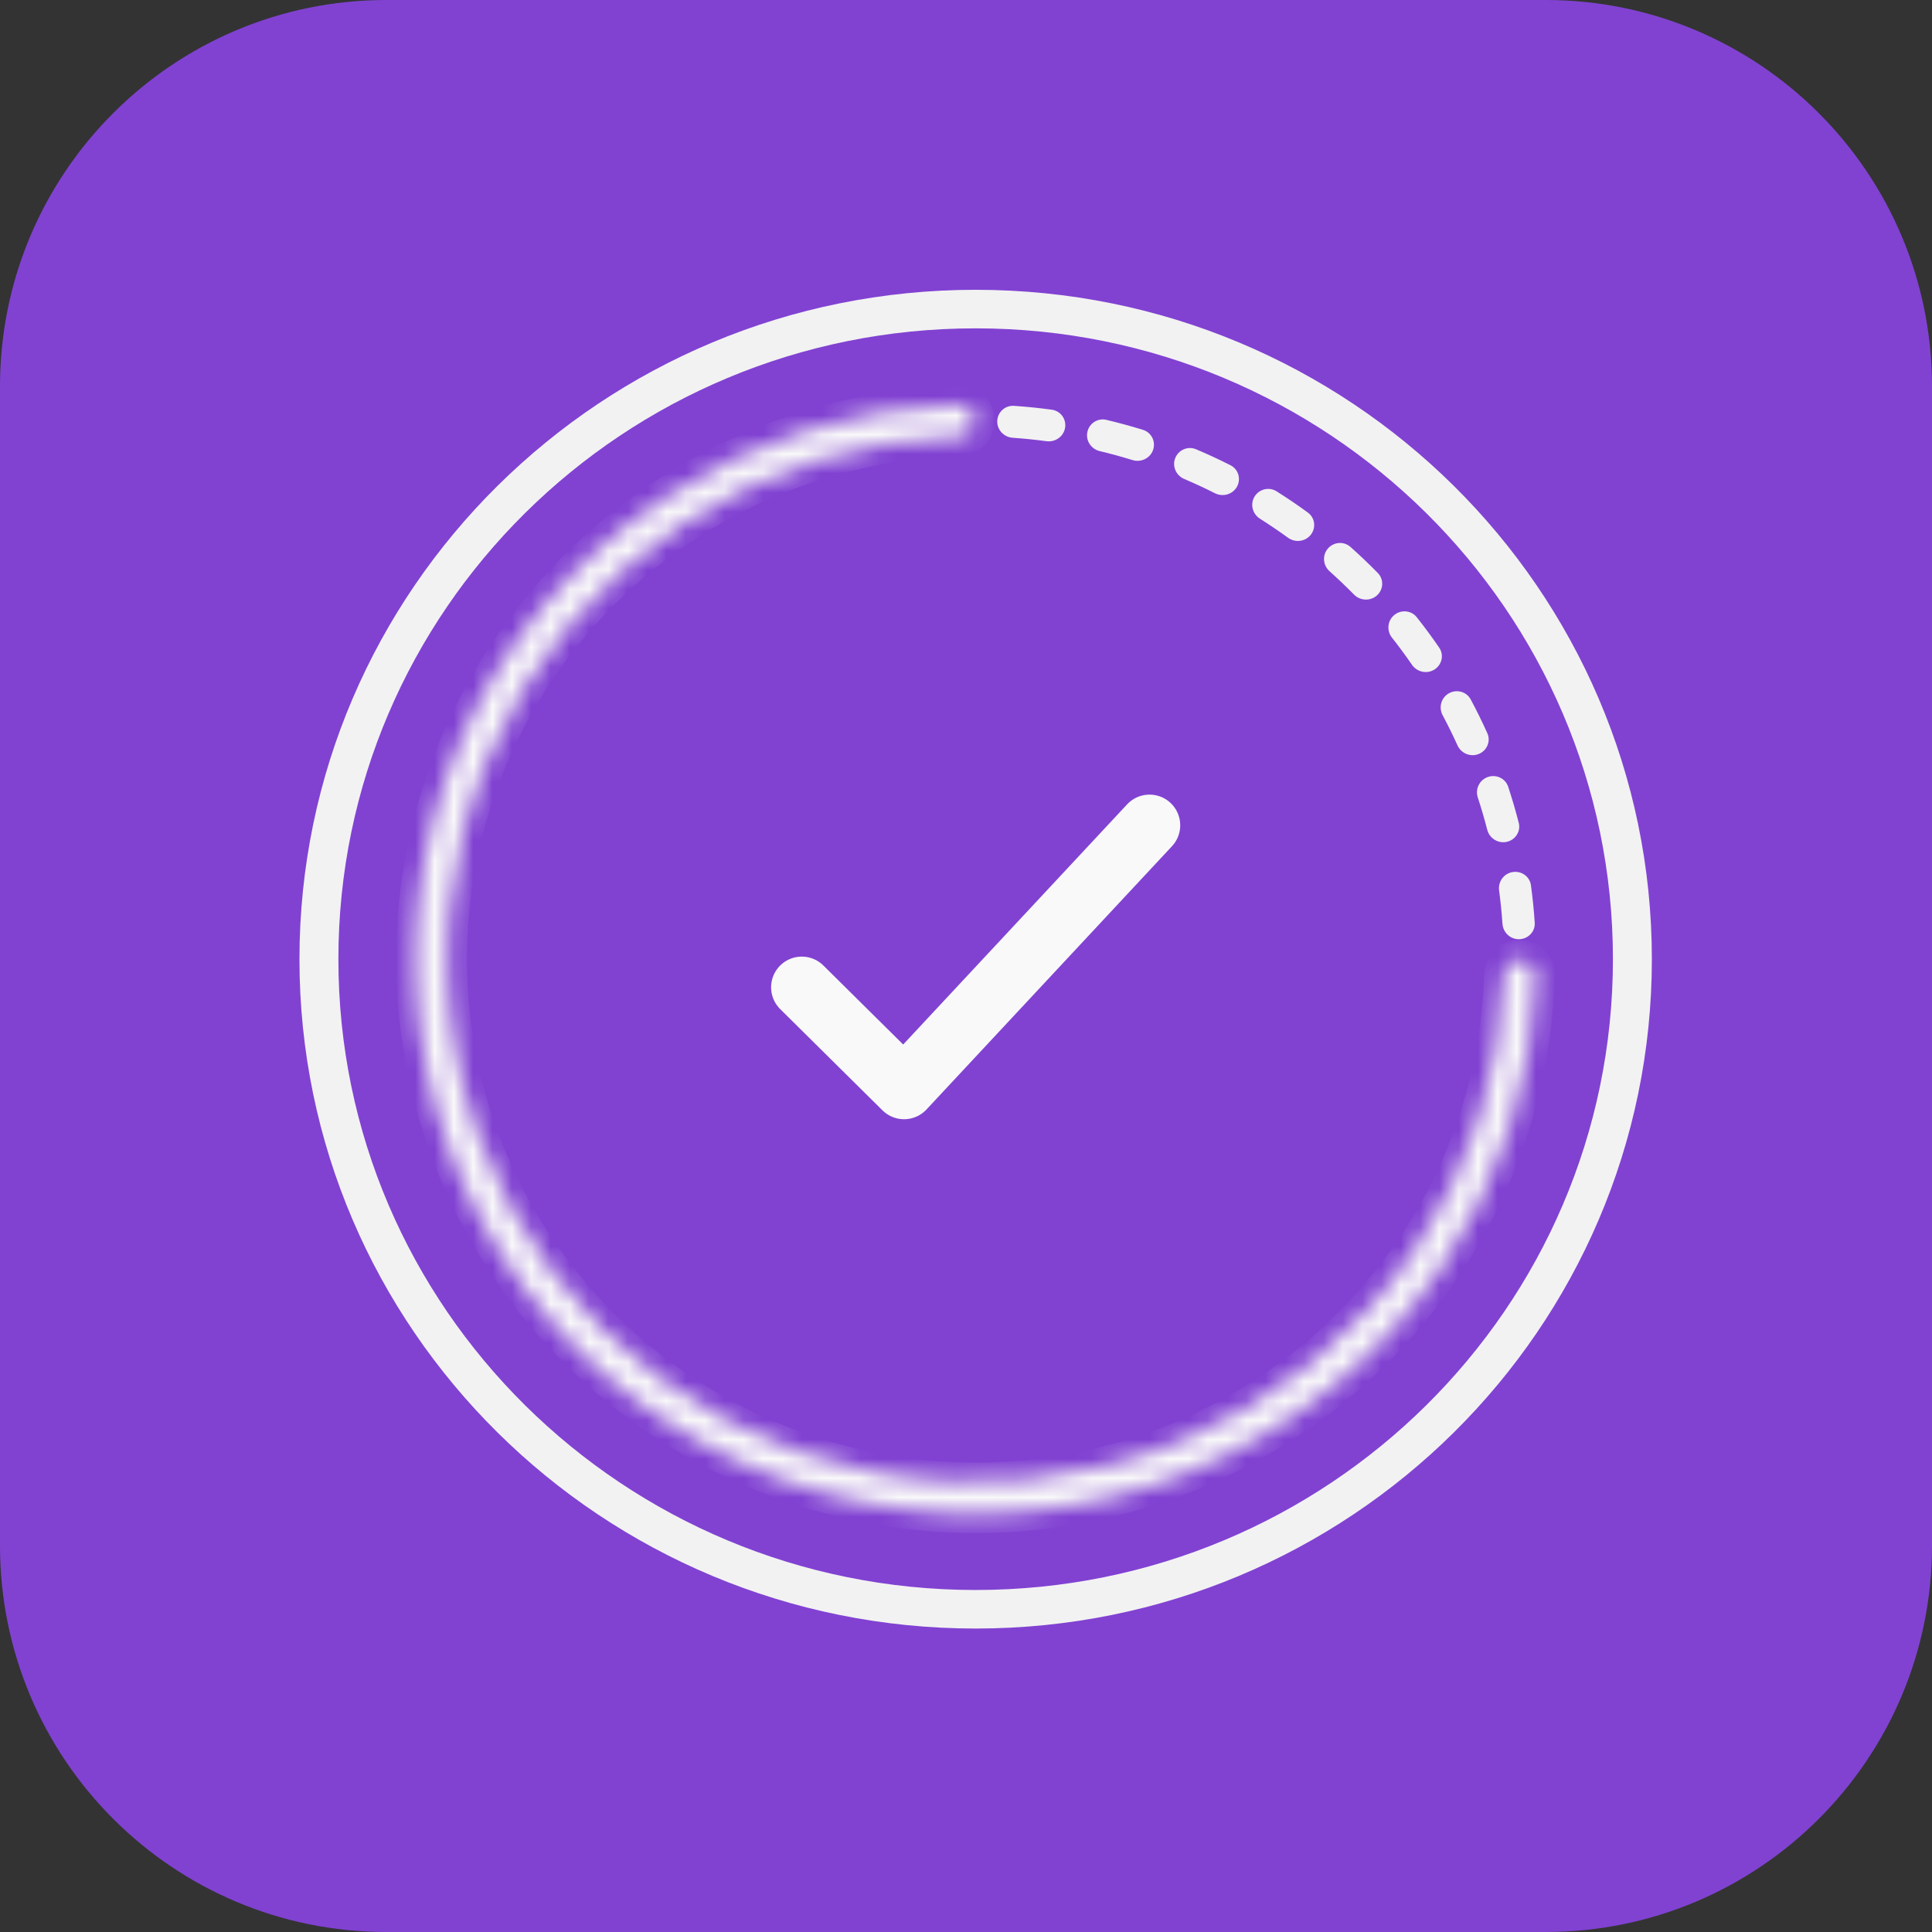 <svg width="100" height="100" viewBox="0 0 100 100" fill="none" xmlns="http://www.w3.org/2000/svg">
<rect x="0" y="0" width="100" height="100" fill="#333333" stroke="none"/>
<path d="M0 20C0 8.954 8.954 0 20 0H80C91.046 0 100 8.954 100 20V80C100 91.046 91.046 100 80 100H20C8.954 100 0 91.046 0 80V20Z" fill="#9747FF" fill-opacity="0.78"/>
<path d="M85.5 49.647C85.5 68.781 69.83 84.293 50.5 84.293C31.17 84.293 15.5 68.781 15.5 49.647C15.5 30.512 31.17 15 50.5 15C69.83 15 85.5 30.512 85.5 49.647ZM17.515 49.647C17.515 67.68 32.283 82.298 50.5 82.298C68.717 82.298 83.485 67.68 83.485 49.647C83.485 31.613 68.717 16.995 50.5 16.995C32.283 16.995 17.515 31.613 17.515 49.647Z" fill="#F2F2F2"/>
<mask id="mask0_1526_1514" style="mask-type:luminance" maskUnits="userSpaceOnUse" x="21" y="20" width="59" height="59">
<path d="M78.665 49.647C79.126 49.647 79.501 50.017 79.488 50.473C79.331 55.861 77.644 61.104 74.613 65.595C71.426 70.316 66.897 73.996 61.598 76.168C56.299 78.341 50.468 78.91 44.842 77.802C39.217 76.694 34.05 73.96 29.994 69.945C25.938 65.931 23.176 60.816 22.057 55.247C20.938 49.678 21.513 43.906 23.707 38.661C25.902 33.415 29.619 28.932 34.389 25.777C38.926 22.776 44.222 21.106 49.665 20.951C50.126 20.938 50.5 21.309 50.5 21.766C50.5 22.222 50.126 22.591 49.665 22.605C44.552 22.759 39.579 24.332 35.316 27.152C30.822 30.124 27.319 34.35 25.25 39.293C23.181 44.237 22.64 49.676 23.695 54.925C24.749 60.173 27.352 64.993 31.174 68.777C34.997 72.56 39.867 75.137 45.168 76.181C50.47 77.225 55.965 76.689 60.959 74.641C65.953 72.594 70.221 69.126 73.224 64.677C76.073 60.457 77.662 55.534 77.818 50.473C77.832 50.017 78.204 49.647 78.665 49.647Z" fill="white"/>
</mask>
<g mask="url(#mask0_1526_1514)">
<path d="M78.665 49.646C79.126 49.646 79.501 50.017 79.488 50.473C79.331 55.861 77.644 61.104 74.613 65.595C71.426 70.316 66.897 73.996 61.598 76.168C56.299 78.341 50.468 78.909 44.842 77.802C39.217 76.694 34.05 73.96 29.994 69.945C25.938 65.931 23.176 60.816 22.057 55.247C20.938 49.678 21.513 43.906 23.707 38.661C25.902 33.415 29.619 28.932 34.389 25.777C38.926 22.776 44.222 21.106 49.665 20.951C50.126 20.938 50.5 21.309 50.5 21.766C50.5 22.222 50.126 22.591 49.665 22.605C44.552 22.759 39.579 24.332 35.316 27.152C30.822 30.124 27.319 34.35 25.25 39.293C23.181 44.237 22.64 49.676 23.695 54.925C24.749 60.172 27.352 64.993 31.174 68.777C34.997 72.56 39.867 75.137 45.168 76.181C50.47 77.225 55.965 76.689 60.959 74.641C65.953 72.594 70.221 69.126 73.224 64.677C76.073 60.457 77.662 55.534 77.818 50.473C77.832 50.017 78.204 49.646 78.665 49.646Z" fill="#454545"/>
<path d="M181.608 -170.054C182.069 -170.054 182.444 -169.684 182.431 -169.228C182.274 -163.839 180.587 -158.597 177.555 -154.106C174.369 -149.385 169.84 -145.705 164.541 -143.533C159.242 -141.36 153.411 -140.791 147.785 -141.899C142.16 -143.007 136.992 -145.741 132.937 -149.756C128.881 -153.77 126.119 -158.885 125 -164.454C123.881 -170.023 124.455 -175.795 126.65 -181.04C128.845 -186.286 132.562 -190.769 137.331 -193.924C141.869 -196.925 147.164 -198.595 152.608 -198.75C153.069 -198.763 153.443 -198.392 153.443 -197.935C153.443 -197.479 153.069 -197.11 152.608 -197.096C147.495 -196.942 142.522 -195.369 138.259 -192.549C133.764 -189.577 130.261 -185.351 128.193 -180.408C126.124 -175.464 125.583 -170.024 126.638 -164.776C127.692 -159.528 130.295 -154.708 134.117 -150.924C137.939 -147.141 142.809 -144.564 148.111 -143.52C153.412 -142.476 158.908 -143.012 163.902 -145.06C168.896 -147.107 173.164 -150.575 176.167 -155.024C179.015 -159.244 180.604 -164.167 180.76 -169.228C180.774 -169.684 181.147 -170.054 181.608 -170.054Z" fill="#454545"/>
<path d="M78.665 49.646C79.126 49.646 79.501 50.017 79.488 50.473C79.331 55.861 77.644 61.104 74.613 65.595C71.426 70.316 66.897 73.996 61.598 76.168C56.299 78.341 50.468 78.909 44.842 77.802C39.217 76.694 34.05 73.96 29.994 69.945C25.938 65.931 23.176 60.816 22.057 55.247C20.938 49.678 21.513 43.906 23.707 38.661C25.902 33.415 29.619 28.932 34.389 25.777C38.926 22.776 44.222 21.106 49.665 20.951C50.126 20.938 50.5 21.309 50.5 21.766C50.5 22.222 50.126 22.591 49.665 22.605C44.552 22.759 39.579 24.332 35.316 27.152C30.822 30.124 27.319 34.35 25.25 39.293C23.181 44.237 22.64 49.676 23.695 54.925C24.749 60.172 27.352 64.993 31.174 68.777C34.997 72.56 39.867 75.137 45.168 76.181C50.47 77.225 55.965 76.689 60.959 74.641C65.953 72.594 70.221 69.126 73.224 64.677C76.073 60.457 77.662 55.534 77.818 50.473C77.832 50.017 78.204 49.646 78.665 49.646Z" stroke="#F9F9F9" stroke-width="2"/>
<path d="M181.608 -170.054C182.069 -170.054 182.444 -169.684 182.431 -169.228C182.274 -163.839 180.587 -158.597 177.555 -154.106C174.369 -149.385 169.84 -145.705 164.541 -143.533C159.242 -141.36 153.411 -140.791 147.785 -141.899C142.16 -143.007 136.992 -145.741 132.937 -149.756C128.881 -153.77 126.119 -158.885 125 -164.454C123.881 -170.023 124.455 -175.795 126.65 -181.04C128.845 -186.286 132.562 -190.769 137.331 -193.924C141.869 -196.925 147.164 -198.595 152.608 -198.75C153.069 -198.763 153.443 -198.392 153.443 -197.935C153.443 -197.479 153.069 -197.11 152.608 -197.096C147.495 -196.942 142.522 -195.369 138.259 -192.549C133.764 -189.577 130.261 -185.351 128.193 -180.408C126.124 -175.464 125.583 -170.024 126.638 -164.776C127.692 -159.528 130.295 -154.708 134.117 -150.924C137.939 -147.141 142.809 -144.564 148.111 -143.52C153.412 -142.476 158.908 -143.012 163.902 -145.06C168.896 -147.107 173.164 -150.575 176.167 -155.024C179.015 -159.244 180.604 -164.167 180.76 -169.228C180.774 -169.684 181.147 -170.054 181.608 -170.054Z" stroke="#F9F9F9" stroke-width="2"/>
</g>
<path d="M51.618 21.788C51.636 21.332 52.024 20.975 52.484 21.007C53.138 21.051 53.791 21.117 54.44 21.206C54.897 21.268 55.204 21.695 55.128 22.145C55.052 22.595 54.622 22.898 54.166 22.837C53.585 22.759 53.002 22.7 52.418 22.659C51.958 22.627 51.599 22.244 51.618 21.788Z" fill="#F2F2F2"/>
<path d="M56.282 22.36C56.376 21.913 56.819 21.625 57.267 21.732C57.905 21.883 58.537 22.056 59.162 22.25C59.602 22.386 59.834 22.858 59.683 23.289C59.533 23.721 59.058 23.949 58.618 23.813C58.059 23.641 57.494 23.486 56.925 23.35C56.476 23.243 56.187 22.806 56.282 22.36Z" fill="#F2F2F2"/>
<path d="M60.83 23.709C60.999 23.284 61.484 23.075 61.908 23.254C62.511 23.509 63.105 23.785 63.688 24.08C64.099 24.287 64.247 24.791 64.026 25.191C63.804 25.591 63.297 25.737 62.886 25.53C62.364 25.267 61.834 25.021 61.296 24.792C60.872 24.612 60.661 24.133 60.83 23.709Z" fill="#F2F2F2"/>
<path d="M64.934 25.705C65.171 25.314 65.684 25.184 66.073 25.43C66.626 25.778 67.166 26.145 67.694 26.53C68.066 26.8 68.129 27.32 67.845 27.68C67.561 28.04 67.037 28.102 66.666 27.832C66.193 27.489 65.71 27.162 65.217 26.849C64.828 26.604 64.698 26.097 64.934 25.705Z" fill="#F2F2F2"/>
<path d="M68.73 28.394C69.029 28.046 69.556 28.003 69.899 28.308C70.386 28.742 70.859 29.192 71.315 29.658C71.636 29.985 71.612 30.509 71.272 30.817C70.932 31.125 70.405 31.102 70.083 30.774C69.674 30.359 69.252 29.957 68.818 29.568C68.476 29.262 68.432 28.742 68.73 28.394Z" fill="#F2F2F2"/>
<path d="M72.167 31.833C72.522 31.542 73.049 31.589 73.333 31.949C73.737 32.46 74.124 32.984 74.492 33.521C74.751 33.898 74.636 34.41 74.247 34.655C73.859 34.901 73.344 34.787 73.084 34.41C72.754 33.931 72.409 33.462 72.048 33.005C71.765 32.645 71.812 32.125 72.167 31.833Z" fill="#F2F2F2"/>
<path d="M74.995 35.885C75.396 35.66 75.907 35.798 76.123 36.202C76.43 36.775 76.717 37.358 76.984 37.951C77.172 38.368 76.968 38.851 76.541 39.025C76.115 39.199 75.628 38.997 75.44 38.581C75.2 38.052 74.944 37.53 74.67 37.018C74.455 36.614 74.594 36.11 74.995 35.885Z" fill="#F2F2F2"/>
<path d="M77.006 40.219C77.44 40.064 77.919 40.287 78.063 40.721C78.266 41.338 78.449 41.961 78.61 42.59C78.724 43.032 78.439 43.474 77.989 43.574C77.539 43.673 77.094 43.392 76.98 42.95C76.835 42.388 76.672 41.831 76.491 41.28C76.348 40.846 76.572 40.373 77.006 40.219Z" fill="#F2F2F2"/>
<path d="M78.294 45.137C78.749 45.063 79.18 45.368 79.241 45.82C79.329 46.464 79.394 47.109 79.437 47.757C79.468 48.212 79.107 48.596 78.646 48.613C78.185 48.63 77.799 48.274 77.768 47.818C77.728 47.24 77.67 46.663 77.593 46.088C77.532 45.636 77.839 45.211 78.294 45.137Z" fill="#F2F2F2"/>
<path d="M41.5 51.102L46.794 56.343L59.5 42.717" stroke="#F9F9F9" stroke-width="3.176" stroke-linecap="round" stroke-linejoin="round"/>
</svg>
